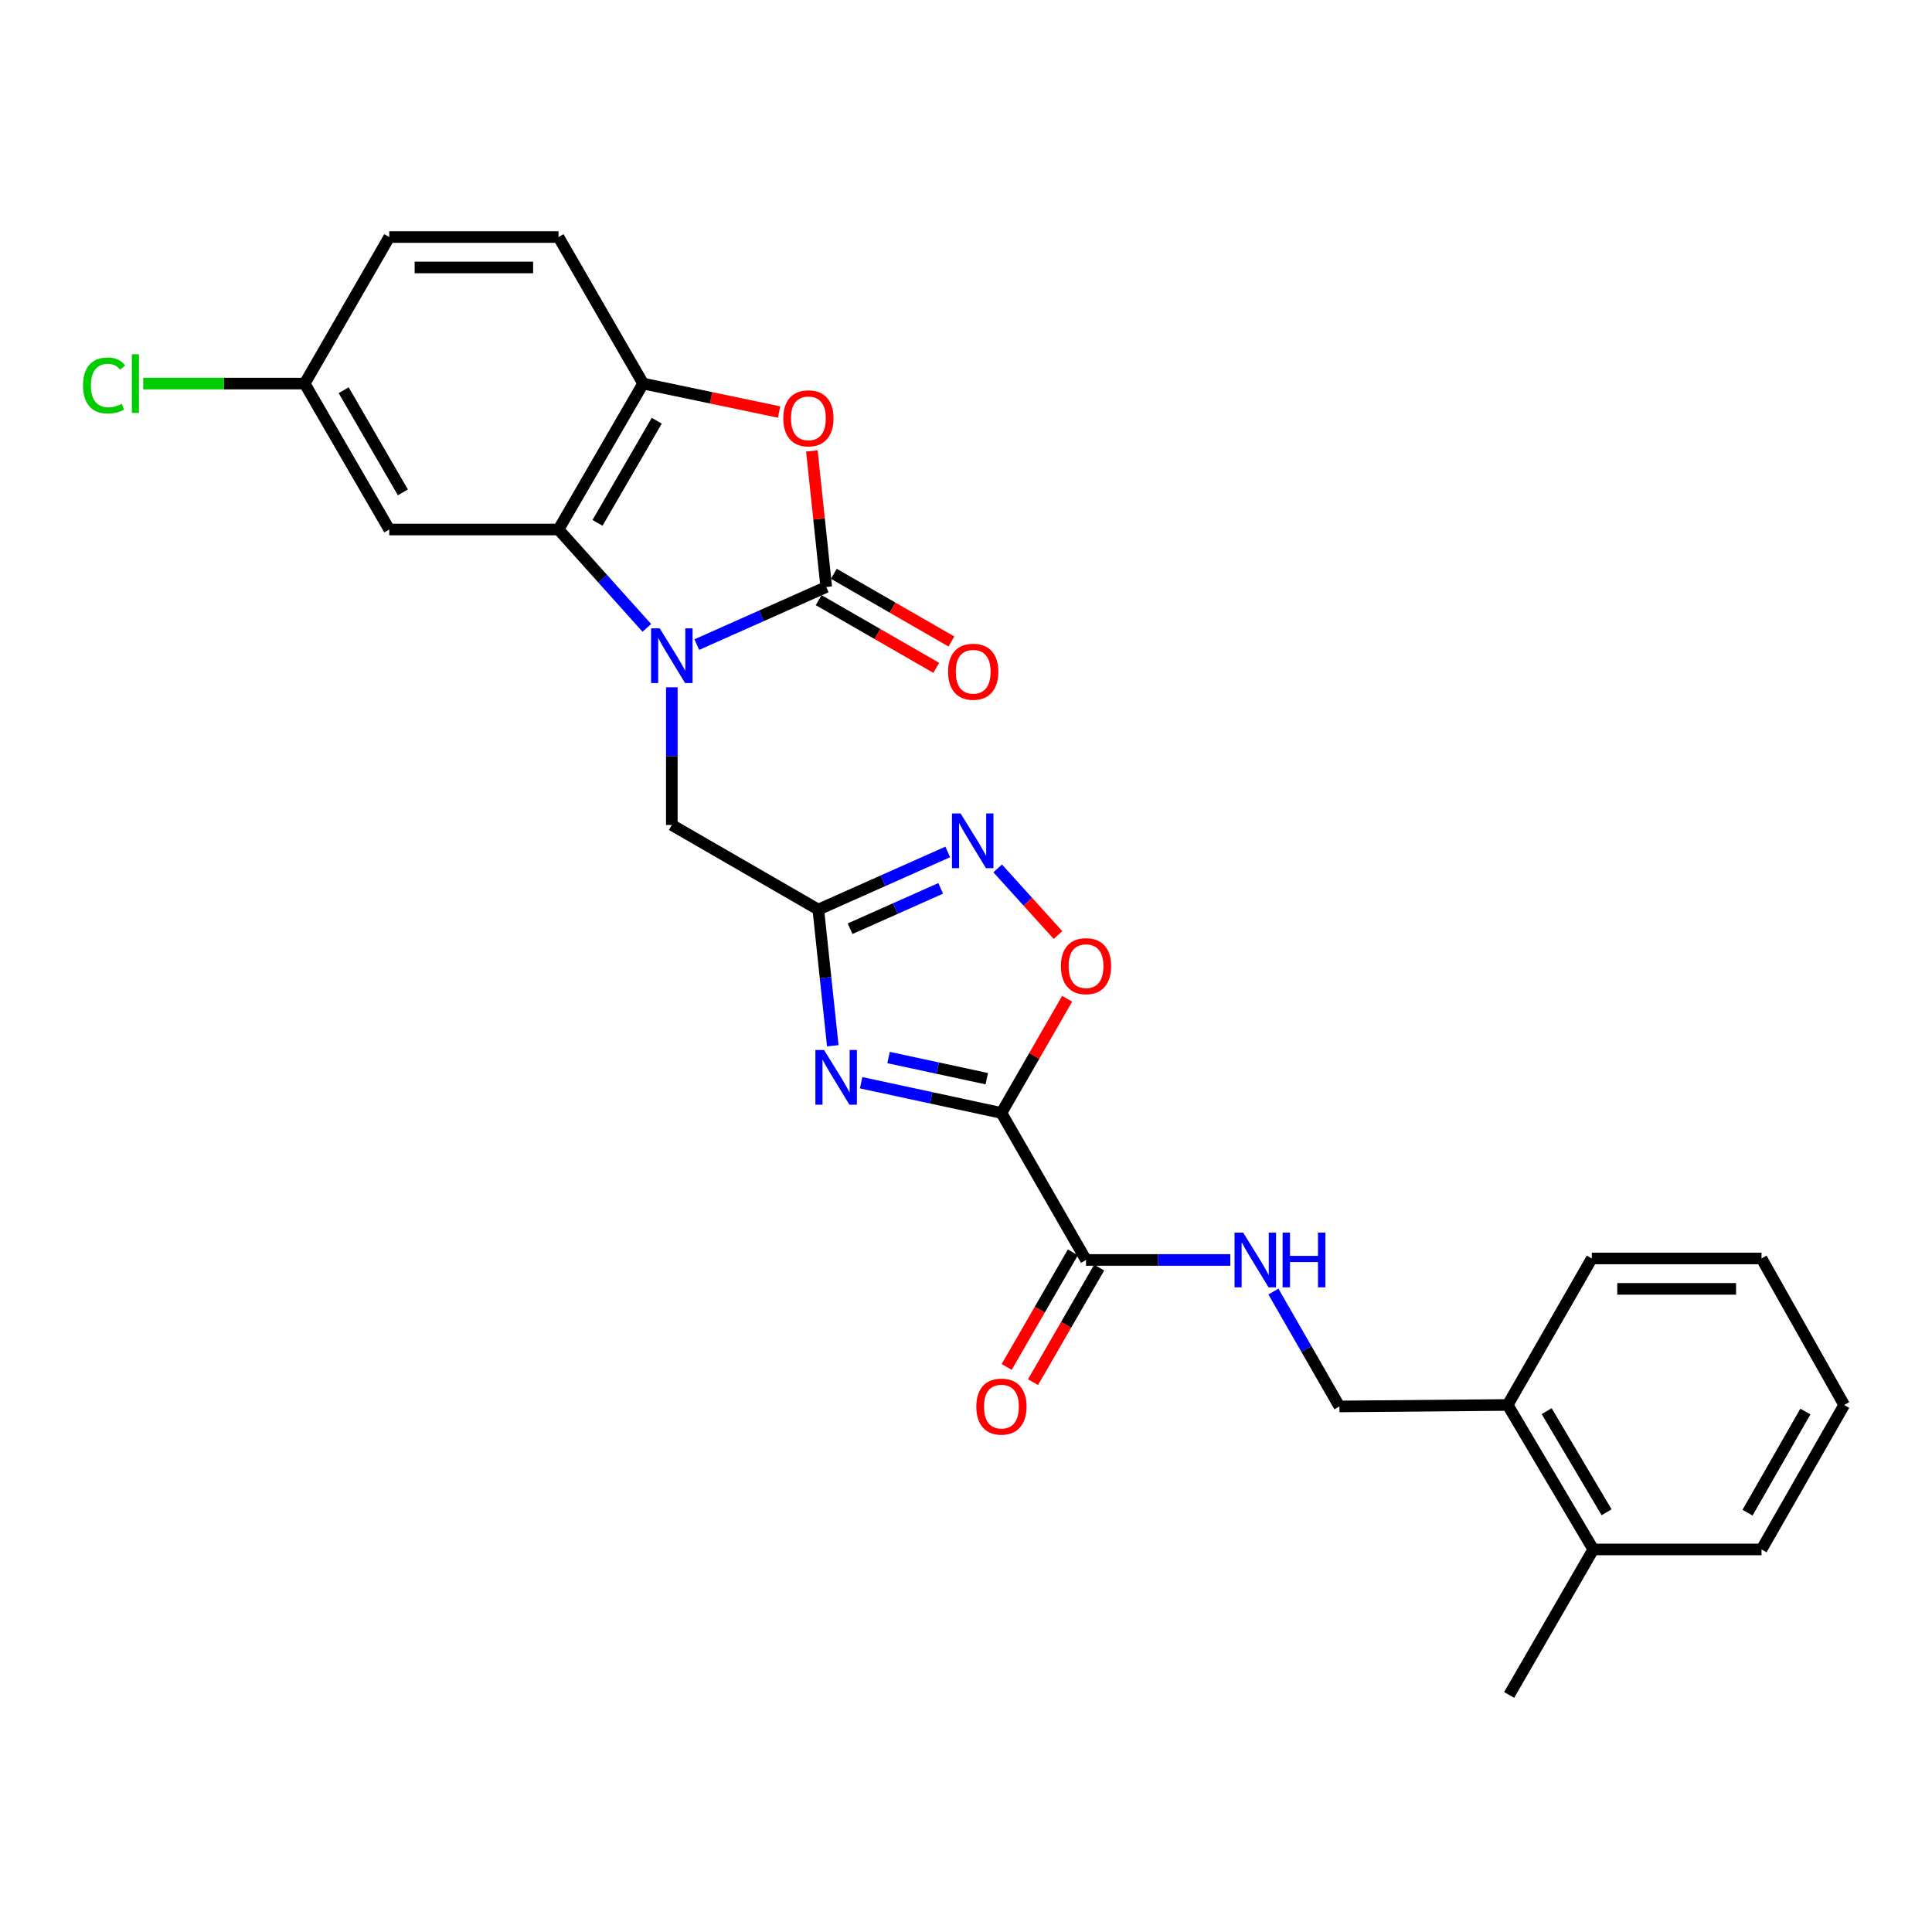 <?xml version='1.0' encoding='iso-8859-1'?>
<svg version='1.1' baseProfile='full'
              xmlns='http://www.w3.org/2000/svg'
                      xmlns:rdkit='http://www.rdkit.org/xml'
                      xmlns:xlink='http://www.w3.org/1999/xlink'
                  xml:space='preserve'
width='1000px' height='1000px' viewBox='0 0 1000 1000'>
<!-- END OF HEADER -->
<rect style='opacity:1.0;fill:#FFFFFF;stroke:none' width='1000' height='1000' x='0' y='0'> </rect>
<path class='bond-1' d='M 360.664,333.642 L 394.163,318.731' style='fill:none;fill-rule:evenodd;stroke:#0000FF;stroke-width:6px;stroke-linecap:butt;stroke-linejoin:miter;stroke-opacity:1' />
<path class='bond-1' d='M 394.163,318.731 L 427.663,303.819' style='fill:none;fill-rule:evenodd;stroke:#000000;stroke-width:6px;stroke-linecap:butt;stroke-linejoin:miter;stroke-opacity:1' />
<path class='bond-4' d='M 334.802,324.991 L 311.943,299.532' style='fill:none;fill-rule:evenodd;stroke:#0000FF;stroke-width:6px;stroke-linecap:butt;stroke-linejoin:miter;stroke-opacity:1' />
<path class='bond-4' d='M 311.943,299.532 L 289.085,274.073' style='fill:none;fill-rule:evenodd;stroke:#000000;stroke-width:6px;stroke-linecap:butt;stroke-linejoin:miter;stroke-opacity:1' />
<path class='bond-10' d='M 347.737,355.747 L 347.737,391.378' style='fill:none;fill-rule:evenodd;stroke:#0000FF;stroke-width:6px;stroke-linecap:butt;stroke-linejoin:miter;stroke-opacity:1' />
<path class='bond-10' d='M 347.737,391.378 L 347.737,427.008' style='fill:none;fill-rule:evenodd;stroke:#000000;stroke-width:6px;stroke-linecap:butt;stroke-linejoin:miter;stroke-opacity:1' />
<path class='bond-0' d='M 518.334,576.061 L 482.024,568.238' style='fill:none;fill-rule:evenodd;stroke:#000000;stroke-width:6px;stroke-linecap:butt;stroke-linejoin:miter;stroke-opacity:1' />
<path class='bond-0' d='M 482.024,568.238 L 445.714,560.415' style='fill:none;fill-rule:evenodd;stroke:#0000FF;stroke-width:6px;stroke-linecap:butt;stroke-linejoin:miter;stroke-opacity:1' />
<path class='bond-0' d='M 510.756,558.328 L 485.339,552.852' style='fill:none;fill-rule:evenodd;stroke:#000000;stroke-width:6px;stroke-linecap:butt;stroke-linejoin:miter;stroke-opacity:1' />
<path class='bond-0' d='M 485.339,552.852 L 459.922,547.376' style='fill:none;fill-rule:evenodd;stroke:#0000FF;stroke-width:6px;stroke-linecap:butt;stroke-linejoin:miter;stroke-opacity:1' />
<path class='bond-9' d='M 518.334,576.061 L 562.122,652.157' style='fill:none;fill-rule:evenodd;stroke:#000000;stroke-width:6px;stroke-linecap:butt;stroke-linejoin:miter;stroke-opacity:1' />
<path class='bond-28' d='M 518.334,576.061 L 535.348,546.508' style='fill:none;fill-rule:evenodd;stroke:#000000;stroke-width:6px;stroke-linecap:butt;stroke-linejoin:miter;stroke-opacity:1' />
<path class='bond-28' d='M 535.348,546.508 L 552.362,516.954' style='fill:none;fill-rule:evenodd;stroke:#FF0000;stroke-width:6px;stroke-linecap:butt;stroke-linejoin:miter;stroke-opacity:1' />
<path class='bond-5' d='M 427.663,303.819 L 423.942,268.61' style='fill:none;fill-rule:evenodd;stroke:#000000;stroke-width:6px;stroke-linecap:butt;stroke-linejoin:miter;stroke-opacity:1' />
<path class='bond-5' d='M 423.942,268.61 L 420.221,233.4' style='fill:none;fill-rule:evenodd;stroke:#FF0000;stroke-width:6px;stroke-linecap:butt;stroke-linejoin:miter;stroke-opacity:1' />
<path class='bond-13' d='M 423.736,310.639 L 454.17,328.159' style='fill:none;fill-rule:evenodd;stroke:#000000;stroke-width:6px;stroke-linecap:butt;stroke-linejoin:miter;stroke-opacity:1' />
<path class='bond-13' d='M 454.17,328.159 L 484.603,345.68' style='fill:none;fill-rule:evenodd;stroke:#FF0000;stroke-width:6px;stroke-linecap:butt;stroke-linejoin:miter;stroke-opacity:1' />
<path class='bond-13' d='M 431.589,296.999 L 462.022,314.52' style='fill:none;fill-rule:evenodd;stroke:#000000;stroke-width:6px;stroke-linecap:butt;stroke-linejoin:miter;stroke-opacity:1' />
<path class='bond-13' d='M 462.022,314.52 L 492.456,332.04' style='fill:none;fill-rule:evenodd;stroke:#FF0000;stroke-width:6px;stroke-linecap:butt;stroke-linejoin:miter;stroke-opacity:1' />
<path class='bond-2' d='M 431.048,541.286 L 427.301,506.041' style='fill:none;fill-rule:evenodd;stroke:#0000FF;stroke-width:6px;stroke-linecap:butt;stroke-linejoin:miter;stroke-opacity:1' />
<path class='bond-2' d='M 427.301,506.041 L 423.553,470.796' style='fill:none;fill-rule:evenodd;stroke:#000000;stroke-width:6px;stroke-linecap:butt;stroke-linejoin:miter;stroke-opacity:1' />
<path class='bond-3' d='M 423.553,470.796 L 347.737,427.008' style='fill:none;fill-rule:evenodd;stroke:#000000;stroke-width:6px;stroke-linecap:butt;stroke-linejoin:miter;stroke-opacity:1' />
<path class='bond-6' d='M 423.553,470.796 L 457.048,455.881' style='fill:none;fill-rule:evenodd;stroke:#000000;stroke-width:6px;stroke-linecap:butt;stroke-linejoin:miter;stroke-opacity:1' />
<path class='bond-6' d='M 457.048,455.881 L 490.543,440.966' style='fill:none;fill-rule:evenodd;stroke:#0000FF;stroke-width:6px;stroke-linecap:butt;stroke-linejoin:miter;stroke-opacity:1' />
<path class='bond-6' d='M 440.004,480.699 L 463.45,470.259' style='fill:none;fill-rule:evenodd;stroke:#000000;stroke-width:6px;stroke-linecap:butt;stroke-linejoin:miter;stroke-opacity:1' />
<path class='bond-6' d='M 463.45,470.259 L 486.897,459.818' style='fill:none;fill-rule:evenodd;stroke:#0000FF;stroke-width:6px;stroke-linecap:butt;stroke-linejoin:miter;stroke-opacity:1' />
<path class='bond-8' d='M 289.085,274.073 L 332.882,198.537' style='fill:none;fill-rule:evenodd;stroke:#000000;stroke-width:6px;stroke-linecap:butt;stroke-linejoin:miter;stroke-opacity:1' />
<path class='bond-8' d='M 309.27,270.637 L 339.927,217.762' style='fill:none;fill-rule:evenodd;stroke:#000000;stroke-width:6px;stroke-linecap:butt;stroke-linejoin:miter;stroke-opacity:1' />
<path class='bond-11' d='M 289.085,274.073 L 201.482,274.073' style='fill:none;fill-rule:evenodd;stroke:#000000;stroke-width:6px;stroke-linecap:butt;stroke-linejoin:miter;stroke-opacity:1' />
<path class='bond-27' d='M 403.244,213.265 L 368.063,205.901' style='fill:none;fill-rule:evenodd;stroke:#FF0000;stroke-width:6px;stroke-linecap:butt;stroke-linejoin:miter;stroke-opacity:1' />
<path class='bond-27' d='M 368.063,205.901 L 332.882,198.537' style='fill:none;fill-rule:evenodd;stroke:#000000;stroke-width:6px;stroke-linecap:butt;stroke-linejoin:miter;stroke-opacity:1' />
<path class='bond-7' d='M 516.395,449.487 L 532.006,466.732' style='fill:none;fill-rule:evenodd;stroke:#0000FF;stroke-width:6px;stroke-linecap:butt;stroke-linejoin:miter;stroke-opacity:1' />
<path class='bond-7' d='M 532.006,466.732 L 547.617,483.977' style='fill:none;fill-rule:evenodd;stroke:#FF0000;stroke-width:6px;stroke-linecap:butt;stroke-linejoin:miter;stroke-opacity:1' />
<path class='bond-16' d='M 332.882,198.537 L 289.085,122.695' style='fill:none;fill-rule:evenodd;stroke:#000000;stroke-width:6px;stroke-linecap:butt;stroke-linejoin:miter;stroke-opacity:1' />
<path class='bond-12' d='M 562.122,652.157 L 599.458,652.157' style='fill:none;fill-rule:evenodd;stroke:#000000;stroke-width:6px;stroke-linecap:butt;stroke-linejoin:miter;stroke-opacity:1' />
<path class='bond-12' d='M 599.458,652.157 L 636.795,652.157' style='fill:none;fill-rule:evenodd;stroke:#0000FF;stroke-width:6px;stroke-linecap:butt;stroke-linejoin:miter;stroke-opacity:1' />
<path class='bond-14' d='M 555.308,648.221 L 538.181,677.875' style='fill:none;fill-rule:evenodd;stroke:#000000;stroke-width:6px;stroke-linecap:butt;stroke-linejoin:miter;stroke-opacity:1' />
<path class='bond-14' d='M 538.181,677.875 L 521.054,707.528' style='fill:none;fill-rule:evenodd;stroke:#FF0000;stroke-width:6px;stroke-linecap:butt;stroke-linejoin:miter;stroke-opacity:1' />
<path class='bond-14' d='M 568.937,656.092 L 551.81,685.746' style='fill:none;fill-rule:evenodd;stroke:#000000;stroke-width:6px;stroke-linecap:butt;stroke-linejoin:miter;stroke-opacity:1' />
<path class='bond-14' d='M 551.81,685.746 L 534.683,715.4' style='fill:none;fill-rule:evenodd;stroke:#FF0000;stroke-width:6px;stroke-linecap:butt;stroke-linejoin:miter;stroke-opacity:1' />
<path class='bond-19' d='M 201.482,274.073 L 157.694,198.537' style='fill:none;fill-rule:evenodd;stroke:#000000;stroke-width:6px;stroke-linecap:butt;stroke-linejoin:miter;stroke-opacity:1' />
<path class='bond-19' d='M 208.53,254.849 L 177.878,201.974' style='fill:none;fill-rule:evenodd;stroke:#000000;stroke-width:6px;stroke-linecap:butt;stroke-linejoin:miter;stroke-opacity:1' />
<path class='bond-15' d='M 659.116,668.503 L 676.201,698.238' style='fill:none;fill-rule:evenodd;stroke:#0000FF;stroke-width:6px;stroke-linecap:butt;stroke-linejoin:miter;stroke-opacity:1' />
<path class='bond-15' d='M 676.201,698.238 L 693.286,727.973' style='fill:none;fill-rule:evenodd;stroke:#000000;stroke-width:6px;stroke-linecap:butt;stroke-linejoin:miter;stroke-opacity:1' />
<path class='bond-17' d='M 693.286,727.973 L 780.363,727.212' style='fill:none;fill-rule:evenodd;stroke:#000000;stroke-width:6px;stroke-linecap:butt;stroke-linejoin:miter;stroke-opacity:1' />
<path class='bond-29' d='M 289.085,122.695 L 201.482,122.695' style='fill:none;fill-rule:evenodd;stroke:#000000;stroke-width:6px;stroke-linecap:butt;stroke-linejoin:miter;stroke-opacity:1' />
<path class='bond-29' d='M 275.944,138.433 L 214.622,138.433' style='fill:none;fill-rule:evenodd;stroke:#000000;stroke-width:6px;stroke-linecap:butt;stroke-linejoin:miter;stroke-opacity:1' />
<path class='bond-18' d='M 780.363,727.212 L 824.685,801.988' style='fill:none;fill-rule:evenodd;stroke:#000000;stroke-width:6px;stroke-linecap:butt;stroke-linejoin:miter;stroke-opacity:1' />
<path class='bond-18' d='M 800.551,730.404 L 831.576,782.747' style='fill:none;fill-rule:evenodd;stroke:#000000;stroke-width:6px;stroke-linecap:butt;stroke-linejoin:miter;stroke-opacity:1' />
<path class='bond-22' d='M 780.363,727.212 L 823.915,651.379' style='fill:none;fill-rule:evenodd;stroke:#000000;stroke-width:6px;stroke-linecap:butt;stroke-linejoin:miter;stroke-opacity:1' />
<path class='bond-23' d='M 824.685,801.988 L 781.124,877.305' style='fill:none;fill-rule:evenodd;stroke:#000000;stroke-width:6px;stroke-linecap:butt;stroke-linejoin:miter;stroke-opacity:1' />
<path class='bond-24' d='M 824.685,801.988 L 911.763,801.988' style='fill:none;fill-rule:evenodd;stroke:#000000;stroke-width:6px;stroke-linecap:butt;stroke-linejoin:miter;stroke-opacity:1' />
<path class='bond-20' d='M 157.694,198.537 L 201.482,122.695' style='fill:none;fill-rule:evenodd;stroke:#000000;stroke-width:6px;stroke-linecap:butt;stroke-linejoin:miter;stroke-opacity:1' />
<path class='bond-21' d='M 157.694,198.537 L 115.908,198.537' style='fill:none;fill-rule:evenodd;stroke:#000000;stroke-width:6px;stroke-linecap:butt;stroke-linejoin:miter;stroke-opacity:1' />
<path class='bond-21' d='M 115.908,198.537 L 74.121,198.537' style='fill:none;fill-rule:evenodd;stroke:#00CC00;stroke-width:6px;stroke-linecap:butt;stroke-linejoin:miter;stroke-opacity:1' />
<path class='bond-26' d='M 823.915,651.379 L 911.763,651.379' style='fill:none;fill-rule:evenodd;stroke:#000000;stroke-width:6px;stroke-linecap:butt;stroke-linejoin:miter;stroke-opacity:1' />
<path class='bond-26' d='M 837.093,667.117 L 898.586,667.117' style='fill:none;fill-rule:evenodd;stroke:#000000;stroke-width:6px;stroke-linecap:butt;stroke-linejoin:miter;stroke-opacity:1' />
<path class='bond-30' d='M 911.763,801.988 L 954.545,727.212' style='fill:none;fill-rule:evenodd;stroke:#000000;stroke-width:6px;stroke-linecap:butt;stroke-linejoin:miter;stroke-opacity:1' />
<path class='bond-30' d='M 904.52,782.956 L 934.467,730.613' style='fill:none;fill-rule:evenodd;stroke:#000000;stroke-width:6px;stroke-linecap:butt;stroke-linejoin:miter;stroke-opacity:1' />
<path class='bond-25' d='M 954.545,727.212 L 911.763,651.379' style='fill:none;fill-rule:evenodd;stroke:#000000;stroke-width:6px;stroke-linecap:butt;stroke-linejoin:miter;stroke-opacity:1' />
<path  class='atom-0' d='M 341.477 325.237
L 350.757 340.237
Q 351.677 341.717, 353.157 344.397
Q 354.637 347.077, 354.717 347.237
L 354.717 325.237
L 358.477 325.237
L 358.477 353.557
L 354.597 353.557
L 344.637 337.157
Q 343.477 335.237, 342.237 333.037
Q 341.037 330.837, 340.677 330.157
L 340.677 353.557
L 336.997 353.557
L 336.997 325.237
L 341.477 325.237
' fill='#0000FF'/>
<path  class='atom-3' d='M 426.526 543.469
L 435.806 558.469
Q 436.726 559.949, 438.206 562.629
Q 439.686 565.309, 439.766 565.469
L 439.766 543.469
L 443.526 543.469
L 443.526 571.789
L 439.646 571.789
L 429.686 555.389
Q 428.526 553.469, 427.286 551.269
Q 426.086 549.069, 425.726 548.389
L 425.726 571.789
L 422.046 571.789
L 422.046 543.469
L 426.526 543.469
' fill='#0000FF'/>
<path  class='atom-6' d='M 405.429 216.524
Q 405.429 209.724, 408.789 205.924
Q 412.149 202.124, 418.429 202.124
Q 424.709 202.124, 428.069 205.924
Q 431.429 209.724, 431.429 216.524
Q 431.429 223.404, 428.029 227.324
Q 424.629 231.204, 418.429 231.204
Q 412.189 231.204, 408.789 227.324
Q 405.429 223.444, 405.429 216.524
M 418.429 228.004
Q 422.749 228.004, 425.069 225.124
Q 427.429 222.204, 427.429 216.524
Q 427.429 210.964, 425.069 208.164
Q 422.749 205.324, 418.429 205.324
Q 414.109 205.324, 411.749 208.124
Q 409.429 210.924, 409.429 216.524
Q 409.429 222.244, 411.749 225.124
Q 414.109 228.004, 418.429 228.004
' fill='#FF0000'/>
<path  class='atom-7' d='M 497.21 421.05
L 506.49 436.05
Q 507.41 437.53, 508.89 440.21
Q 510.37 442.89, 510.45 443.05
L 510.45 421.05
L 514.21 421.05
L 514.21 449.37
L 510.33 449.37
L 500.37 432.97
Q 499.21 431.05, 497.97 428.85
Q 496.77 426.65, 496.41 425.97
L 496.41 449.37
L 492.73 449.37
L 492.73 421.05
L 497.21 421.05
' fill='#0000FF'/>
<path  class='atom-8' d='M 549.122 500.08
Q 549.122 493.28, 552.482 489.48
Q 555.842 485.68, 562.122 485.68
Q 568.402 485.68, 571.762 489.48
Q 575.122 493.28, 575.122 500.08
Q 575.122 506.96, 571.722 510.88
Q 568.322 514.76, 562.122 514.76
Q 555.882 514.76, 552.482 510.88
Q 549.122 507, 549.122 500.08
M 562.122 511.56
Q 566.442 511.56, 568.762 508.68
Q 571.122 505.76, 571.122 500.08
Q 571.122 494.52, 568.762 491.72
Q 566.442 488.88, 562.122 488.88
Q 557.802 488.88, 555.442 491.68
Q 553.122 494.48, 553.122 500.08
Q 553.122 505.8, 555.442 508.68
Q 557.802 511.56, 562.122 511.56
' fill='#FF0000'/>
<path  class='atom-13' d='M 643.465 637.997
L 652.745 652.997
Q 653.665 654.477, 655.145 657.157
Q 656.625 659.837, 656.705 659.997
L 656.705 637.997
L 660.465 637.997
L 660.465 666.317
L 656.585 666.317
L 646.625 649.917
Q 645.465 647.997, 644.225 645.797
Q 643.025 643.597, 642.665 642.917
L 642.665 666.317
L 638.985 666.317
L 638.985 637.997
L 643.465 637.997
' fill='#0000FF'/>
<path  class='atom-13' d='M 663.865 637.997
L 667.705 637.997
L 667.705 650.037
L 682.185 650.037
L 682.185 637.997
L 686.025 637.997
L 686.025 666.317
L 682.185 666.317
L 682.185 653.237
L 667.705 653.237
L 667.705 666.317
L 663.865 666.317
L 663.865 637.997
' fill='#0000FF'/>
<path  class='atom-14' d='M 490.723 347.687
Q 490.723 340.887, 494.083 337.087
Q 497.443 333.287, 503.723 333.287
Q 510.003 333.287, 513.363 337.087
Q 516.723 340.887, 516.723 347.687
Q 516.723 354.567, 513.323 358.487
Q 509.923 362.367, 503.723 362.367
Q 497.483 362.367, 494.083 358.487
Q 490.723 354.607, 490.723 347.687
M 503.723 359.167
Q 508.043 359.167, 510.363 356.287
Q 512.723 353.367, 512.723 347.687
Q 512.723 342.127, 510.363 339.327
Q 508.043 336.487, 503.723 336.487
Q 499.403 336.487, 497.043 339.287
Q 494.723 342.087, 494.723 347.687
Q 494.723 353.407, 497.043 356.287
Q 499.403 359.167, 503.723 359.167
' fill='#FF0000'/>
<path  class='atom-15' d='M 505.334 728.053
Q 505.334 721.253, 508.694 717.453
Q 512.054 713.653, 518.334 713.653
Q 524.614 713.653, 527.974 717.453
Q 531.334 721.253, 531.334 728.053
Q 531.334 734.933, 527.934 738.853
Q 524.534 742.733, 518.334 742.733
Q 512.094 742.733, 508.694 738.853
Q 505.334 734.973, 505.334 728.053
M 518.334 739.533
Q 522.654 739.533, 524.974 736.653
Q 527.334 733.733, 527.334 728.053
Q 527.334 722.493, 524.974 719.693
Q 522.654 716.853, 518.334 716.853
Q 514.014 716.853, 511.654 719.653
Q 509.334 722.453, 509.334 728.053
Q 509.334 733.773, 511.654 736.653
Q 514.014 739.533, 518.334 739.533
' fill='#FF0000'/>
<path  class='atom-22' d='M 42.971 199.517
Q 42.971 192.477, 46.251 188.797
Q 49.571 185.077, 55.851 185.077
Q 61.691 185.077, 64.811 189.197
L 62.171 191.357
Q 59.891 188.357, 55.851 188.357
Q 51.571 188.357, 49.291 191.237
Q 47.051 194.077, 47.051 199.517
Q 47.051 205.117, 49.371 207.997
Q 51.731 210.877, 56.291 210.877
Q 59.411 210.877, 63.051 208.997
L 64.171 211.997
Q 62.691 212.957, 60.451 213.517
Q 58.211 214.077, 55.731 214.077
Q 49.571 214.077, 46.251 210.317
Q 42.971 206.557, 42.971 199.517
' fill='#00CC00'/>
<path  class='atom-22' d='M 68.251 183.357
L 71.931 183.357
L 71.931 213.717
L 68.251 213.717
L 68.251 183.357
' fill='#00CC00'/>
</svg>
